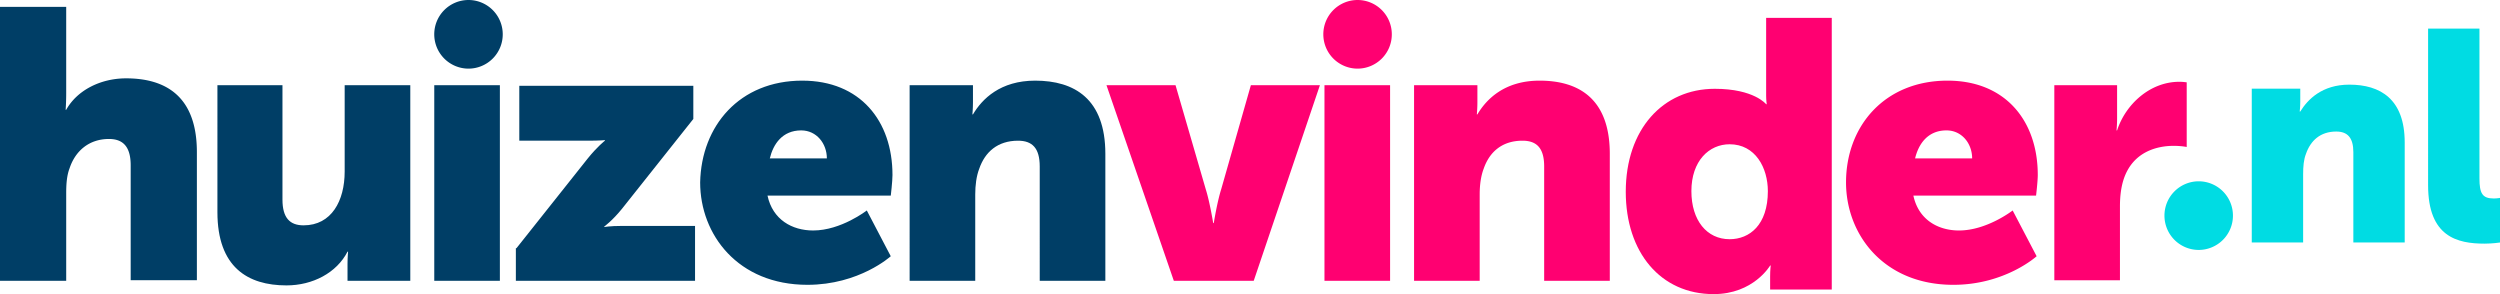 <svg width="221" height="26" fill="none" xmlns="http://www.w3.org/2000/svg">
    <path d="M19.17 7.533h5.8v10.112c0 1.618.656 2.275 1.867 2.275 2.472 0 3.632-2.174 3.632-4.752V7.533h5.801v17.292h-5.549v-1.517c0-.556.05-1.062.05-1.062h-.05c-.958 1.87-3.077 2.983-5.397 2.983-3.43 0-6.104-1.618-6.104-6.471V7.533h-.05ZM38.388 7.533h5.801v17.292h-5.8V7.533ZM45.654 21.943l6.305-7.938c.858-1.062 1.513-1.567 1.513-1.567v-.05s-.453.05-1.513.05h-6.053V7.584H61.29v2.932l-6.305 7.938c-.858 1.062-1.564 1.567-1.564 1.567v.051s.454-.101 1.564-.101h6.457v4.854h-15.84v-2.882h.05ZM70.925 7.129c5.095 0 7.97 3.539 7.97 8.342 0 .556-.15 1.82-.15 1.82H67.847c.454 2.124 2.17 3.084 4.036 3.084 2.471 0 4.742-1.77 4.742-1.77l2.118 4.046s-2.774 2.527-7.365 2.527c-6.154 0-9.484-4.449-9.484-9.05.101-5.005 3.481-9 9.03-9Zm2.17 6.876c0-1.315-.909-2.478-2.27-2.478-1.665 0-2.472 1.214-2.775 2.478h5.044ZM80.46 7.533h5.55V9.05c0 .556-.05 1.062-.05 1.062h.05c.807-1.365 2.42-2.983 5.498-2.983 3.48 0 6.205 1.618 6.205 6.472v11.224h-5.801V14.713c0-1.618-.656-2.275-1.917-2.275-1.816 0-2.926 1.01-3.43 2.477-.253.657-.354 1.466-.354 2.275v7.635h-5.8V7.533h.05Z" fill="#003E66"/><path d="M97.813 7.533h6.104l2.673 9.202c.354 1.113.656 2.983.656 2.983h.051s.302-1.87.655-2.983l2.624-9.202h6.103l-5.851 17.292h-7.062L97.813 7.533ZM117.083 7.533h5.801v17.292h-5.801V7.533ZM125.053 7.533h5.549V9.05c0 .556-.05 1.062-.05 1.062h.05c.807-1.365 2.422-2.983 5.499-2.983 3.481 0 6.205 1.618 6.205 6.472v11.224h-5.802V14.713c0-1.618-.655-2.275-1.917-2.275-1.816 0-2.925 1.01-3.43 2.477-.252.657-.353 1.466-.353 2.275v7.635h-5.801V7.533h.05ZM172.169 7.129c5.095 0 7.97 3.539 7.97 8.342 0 .556-.151 1.82-.151 1.82h-10.846c.454 2.124 2.169 3.084 4.036 3.084 2.471 0 4.741-1.77 4.741-1.77l2.119 4.046s-2.774 2.527-7.365 2.527c-6.154 0-9.484-4.449-9.484-9.05 0-5.005 3.431-9 8.98-9Zm2.169 6.876c0-1.315-.908-2.478-2.27-2.478-1.665 0-2.472 1.214-2.775 2.478h5.045ZM181.602 7.533h5.549v2.933c0 .556-.05 1.062-.05 1.062h.05c.757-2.326 2.926-4.298 5.499-4.298.353 0 .655.05.655.05v5.714s-.454-.101-1.16-.101c-1.362 0-3.632.455-4.439 3.033-.202.657-.303 1.416-.303 2.326v6.522h-5.801V7.534ZM120.009 6.067a3.03 3.03 0 0 0 3.027-3.033A3.03 3.03 0 0 0 120.009 0a3.03 3.03 0 0 0-3.027 3.034 3.03 3.03 0 0 0 3.027 3.033Z" fill="#FF0071"/><path d="M41.415 6.067a3.03 3.03 0 0 0 3.027-3.033A3.03 3.03 0 0 0 41.415 0a3.03 3.03 0 0 0-3.027 3.034 3.03 3.03 0 0 0 3.027 3.033ZM0 .607h5.852V8.24c0 .86-.05 1.466-.05 1.466h.05c.958-1.719 3.026-2.78 5.296-2.78 3.532 0 6.256 1.617 6.256 6.522v11.325h-5.852V14.61c0-1.617-.656-2.325-1.917-2.325-1.766 0-2.976 1.062-3.48 2.578-.253.658-.303 1.416-.303 2.225v7.736H0V.607Z" fill="#003E66"/><path d="M198.956 7.837h4.388v1.162c0 .455-.05.86-.05.86h.05c.656-1.062 1.917-2.376 4.339-2.376 2.724 0 4.893 1.264 4.893 5.106v8.848h-4.54v-7.988c0-1.264-.505-1.82-1.514-1.82-1.412 0-2.27.809-2.673 1.971-.202.506-.252 1.113-.252 1.82v6.017h-4.541v-13.6h-.1ZM214.644 2.528h4.54v13.247c0 1.314.252 1.77 1.261 1.77.303 0 .555-.051.555-.051v3.943s-.656.101-1.362.101c-2.421 0-4.994-.606-4.994-5.157V2.528Z" fill="#00DCE3"/><path d="M151.587 7.85c3.481 0 4.54 1.364 4.54 1.364h.051s-.051-.354-.051-.758V1.58h5.801v24.015h-5.448v-1.162c0-.557.051-.961.051-.961h-.051S155.017 26 151.486 26c-4.691 0-7.768-3.691-7.768-9.05 0-5.511 3.279-9.1 7.869-9.1Zm1.312 13.296c1.765 0 3.38-1.264 3.38-4.247 0-2.073-1.11-4.146-3.38-4.146-1.816 0-3.38 1.467-3.38 4.146 0 2.579 1.362 4.247 3.38 4.247Z" fill="#FF0071"/><path d="M194.365 22.094a3.03 3.03 0 0 0 3.027-3.033 3.03 3.03 0 0 0-3.027-3.034 3.03 3.03 0 0 0-3.027 3.034 3.03 3.03 0 0 0 3.027 3.033Z" fill="#00DCE3"/>
</svg>